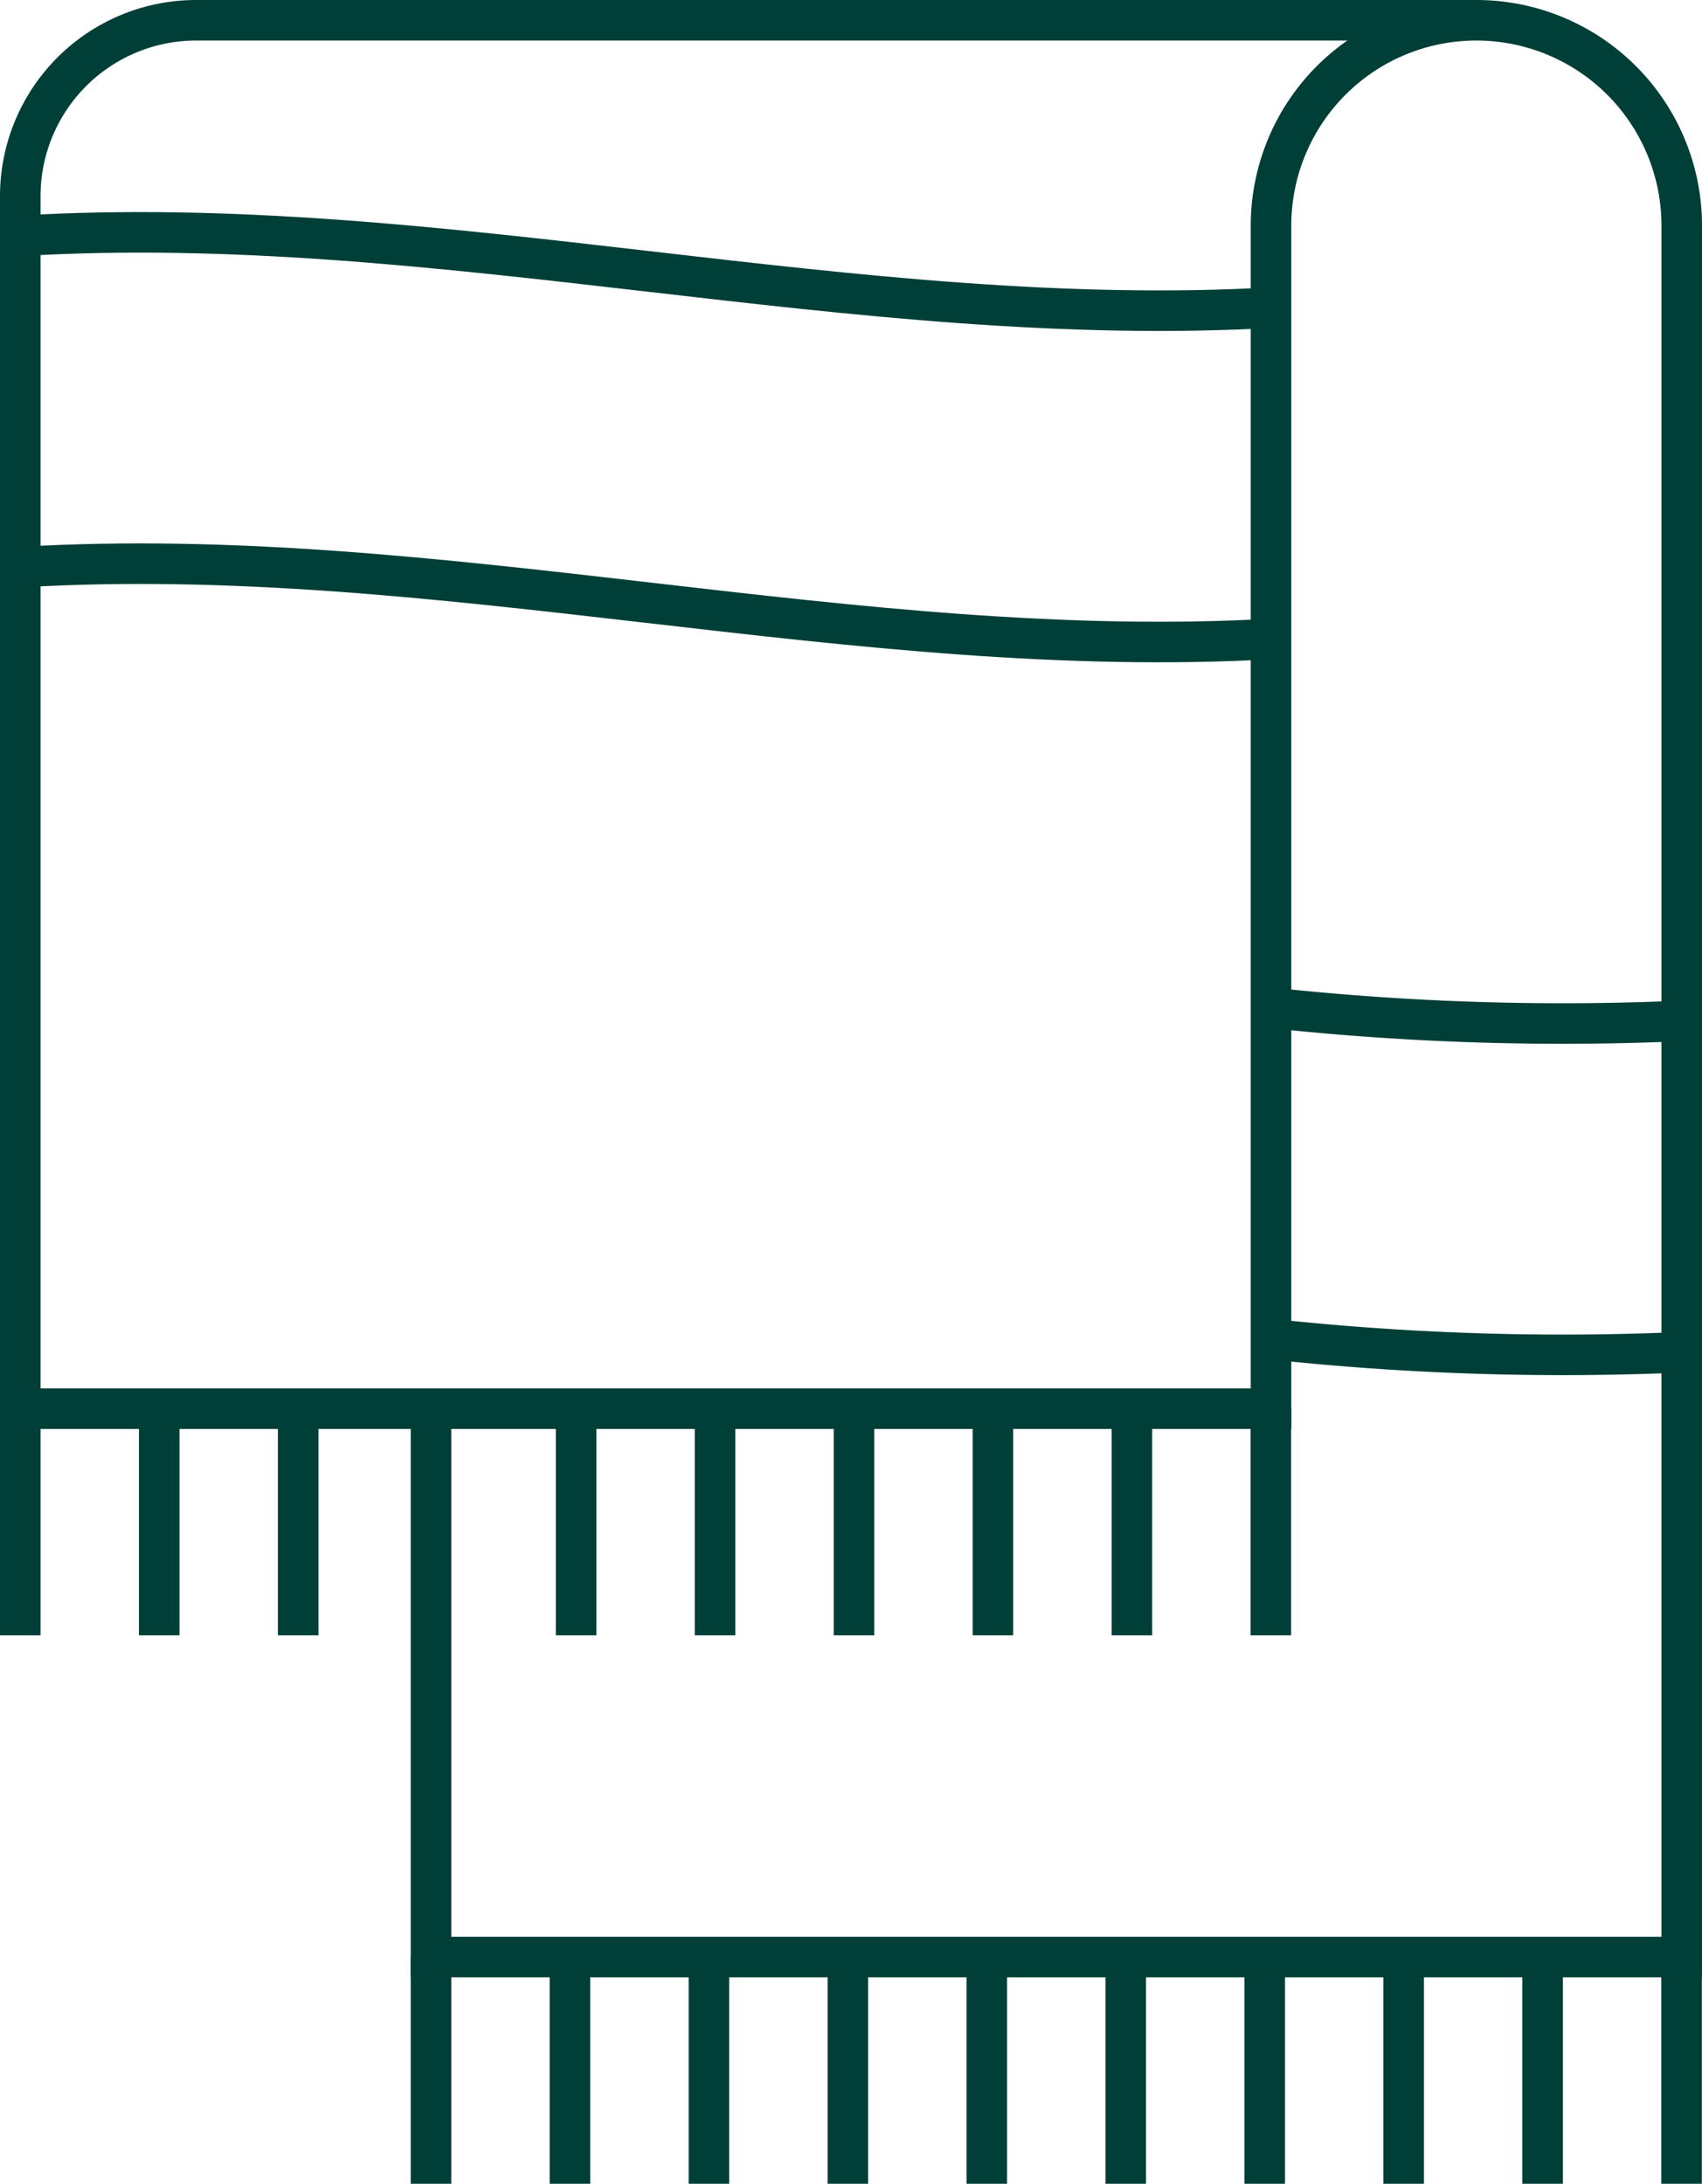 <?xml version="1.0" encoding="UTF-8"?> <svg xmlns="http://www.w3.org/2000/svg" xmlns:xlink="http://www.w3.org/1999/xlink" width="41.979" height="53.862" viewBox="0 0 41.979 53.862"><defs><clipPath id="clip-path"><rect id="Rectangle_53" data-name="Rectangle 53" width="41.979" height="53.862" fill="none"></rect></clipPath></defs><g id="Group_56" data-name="Group 56" transform="translate(0 0)"><g id="Group_55" data-name="Group 55" transform="translate(0 0)" clip-path="url(#clip-path)"><path id="Path_103" data-name="Path 103" d="M31.438,7.583C21.082,8.182,10.848,5.194.5,5.817" transform="translate(0 0)" fill="none" stroke="#003f37" stroke-width="1"></path><path id="Path_104" data-name="Path 104" d="M31.438,15.755c-10.356.6-20.59-2.389-30.938-1.766" transform="translate(0 0)" fill="none" stroke="#003f37" stroke-width="1"></path><path id="Path_105" data-name="Path 105" d="M41.568,25.176a66.734,66.734,0,0,1-10.223-.32" transform="translate(0 0)" fill="none" stroke="#003f37" stroke-width="1"></path><path id="Path_106" data-name="Path 106" d="M41.568,33.348a66.681,66.681,0,0,1-10.219-.32" transform="translate(0 0)" fill="none" stroke="#003f37" stroke-width="1"></path><path id="Path_107" data-name="Path 107" d="M10.63,34.744V48.269H41.479V5.565a5.065,5.065,0,1,0-10.13,0V34.744H.5V4.838A4.338,4.338,0,0,1,4.837.5H36.414" transform="translate(0 0)" fill="none" stroke="#003f37" stroke-width="1"></path><line id="Line_101" data-name="Line 101" y1="5.593" transform="translate(0.5 34.742)" fill="none" stroke="#003f37" stroke-width="1"></line><line id="Line_102" data-name="Line 102" y1="5.593" transform="translate(3.927 34.742)" fill="none" stroke="#003f37" stroke-width="1"></line><line id="Line_103" data-name="Line 103" y1="5.593" transform="translate(7.354 34.742)" fill="none" stroke="#003f37" stroke-width="1"></line><line id="Line_104" data-name="Line 104" y1="5.593" transform="translate(14.209 34.742)" fill="none" stroke="#003f37" stroke-width="1"></line><line id="Line_105" data-name="Line 105" y1="5.593" transform="translate(17.636 34.742)" fill="none" stroke="#003f37" stroke-width="1"></line><line id="Line_106" data-name="Line 106" y1="5.593" transform="translate(21.063 34.742)" fill="none" stroke="#003f37" stroke-width="1"></line><line id="Line_107" data-name="Line 107" y1="5.593" transform="translate(24.49 34.742)" fill="none" stroke="#003f37" stroke-width="1"></line><line id="Line_108" data-name="Line 108" y1="5.593" transform="translate(27.918 34.742)" fill="none" stroke="#003f37" stroke-width="1"></line><line id="Line_109" data-name="Line 109" y1="5.593" transform="translate(31.345 34.742)" fill="none" stroke="#003f37" stroke-width="1"></line><line id="Line_110" data-name="Line 110" y1="5.593" transform="translate(10.63 48.269)" fill="none" stroke="#003f37" stroke-width="1"></line><line id="Line_111" data-name="Line 111" y1="5.593" transform="translate(14.057 48.269)" fill="none" stroke="#003f37" stroke-width="1"></line><line id="Line_112" data-name="Line 112" y1="5.593" transform="translate(17.485 48.269)" fill="none" stroke="#003f37" stroke-width="1"></line><line id="Line_113" data-name="Line 113" y1="5.593" transform="translate(20.912 48.269)" fill="none" stroke="#003f37" stroke-width="1"></line><line id="Line_114" data-name="Line 114" y1="5.593" transform="translate(24.339 48.269)" fill="none" stroke="#003f37" stroke-width="1"></line><line id="Line_115" data-name="Line 115" y1="5.593" transform="translate(27.766 48.269)" fill="none" stroke="#003f37" stroke-width="1"></line><line id="Line_116" data-name="Line 116" y1="5.593" transform="translate(31.194 48.269)" fill="none" stroke="#003f37" stroke-width="1"></line><line id="Line_117" data-name="Line 117" y1="5.593" transform="translate(34.621 48.269)" fill="none" stroke="#003f37" stroke-width="1"></line><line id="Line_118" data-name="Line 118" y1="5.593" transform="translate(38.048 48.269)" fill="none" stroke="#003f37" stroke-width="1"></line><line id="Line_119" data-name="Line 119" y1="5.593" transform="translate(41.475 48.269)" fill="none" stroke="#003f37" stroke-width="1"></line></g></g></svg> 